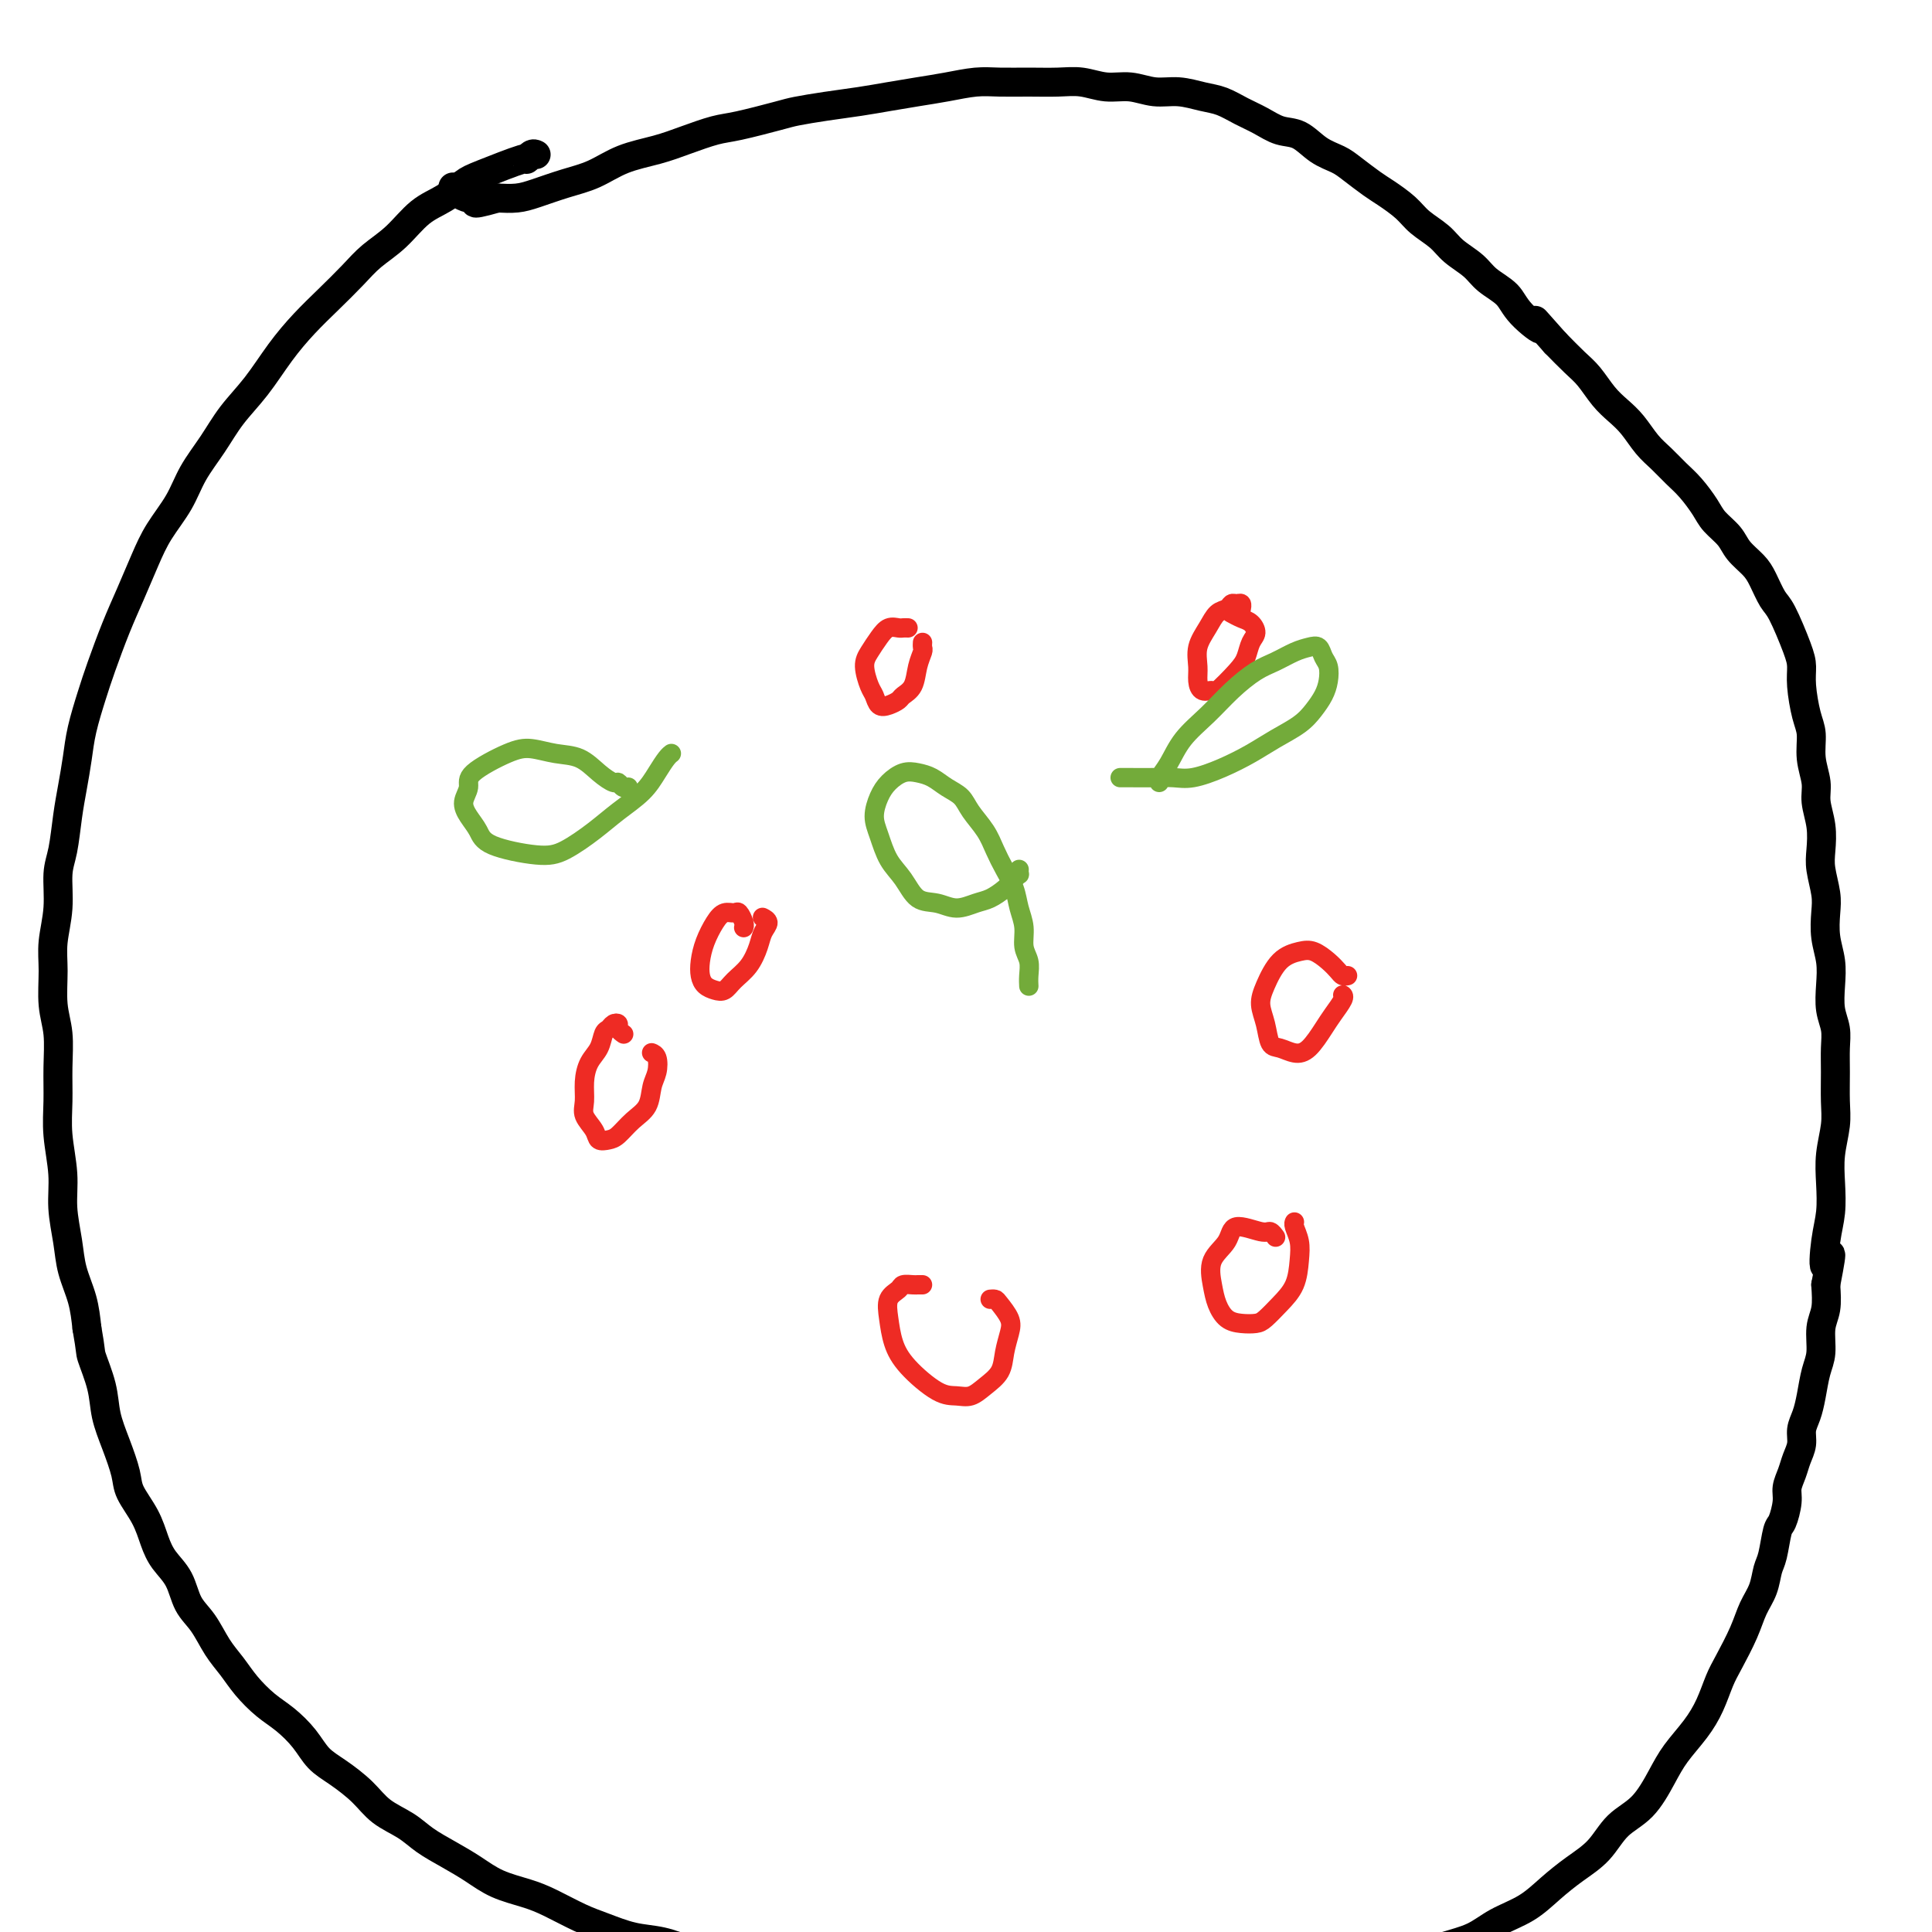 <svg viewBox='0 0 400 400' version='1.1' xmlns='http://www.w3.org/2000/svg' xmlns:xlink='http://www.w3.org/1999/xlink'><g fill='none' stroke='#000000' stroke-width='6' stroke-linecap='round' stroke-linejoin='round'><path d='M111,32c-0.282,-0.135 -0.563,-0.269 -1,0c-0.437,0.269 -1.028,0.943 -1,1c0.028,0.057 0.676,-0.503 -1,0c-1.676,0.503 -5.675,2.070 -8,3c-2.325,0.930 -2.975,1.224 -4,2c-1.025,0.776 -2.426,2.033 -4,3c-1.574,0.967 -3.323,1.643 -5,3c-1.677,1.357 -3.284,3.393 -5,5c-1.716,1.607 -3.543,2.783 -5,4c-1.457,1.217 -2.545,2.473 -4,4c-1.455,1.527 -3.278,3.323 -5,5c-1.722,1.677 -3.345,3.234 -5,5c-1.655,1.766 -3.342,3.741 -5,6c-1.658,2.259 -3.285,4.801 -5,7c-1.715,2.199 -3.516,4.053 -5,6c-1.484,1.947 -2.652,3.985 -4,6c-1.348,2.015 -2.878,4.007 -4,6c-1.122,1.993 -1.836,3.986 -3,6c-1.164,2.014 -2.777,4.050 -4,6c-1.223,1.950 -2.057,3.814 -3,6c-0.943,2.186 -1.997,4.695 -3,7c-1.003,2.305 -1.956,4.407 -3,7c-1.044,2.593 -2.177,5.676 -3,8c-0.823,2.324 -1.334,3.889 -2,6c-0.666,2.111 -1.488,4.767 -2,7c-0.512,2.233 -0.716,4.044 -1,6c-0.284,1.956 -0.650,4.058 -1,6c-0.350,1.942 -0.686,3.726 -1,6c-0.314,2.274 -0.606,5.039 -1,7c-0.394,1.961 -0.891,3.118 -1,5c-0.109,1.882 0.171,4.489 0,7c-0.171,2.511 -0.792,4.924 -1,7c-0.208,2.076 -0.003,3.813 0,6c0.003,2.187 -0.196,4.823 0,7c0.196,2.177 0.789,3.897 1,6c0.211,2.103 0.042,4.591 0,7c-0.042,2.409 0.045,4.740 0,7c-0.045,2.260 -0.220,4.448 0,7c0.220,2.552 0.836,5.468 1,8c0.164,2.532 -0.125,4.678 0,7c0.125,2.322 0.662,4.818 1,7c0.338,2.182 0.476,4.049 1,6c0.524,1.951 1.436,3.986 2,6c0.564,2.014 0.782,4.007 1,6'/><path d='M18,275c0.888,4.940 0.609,4.790 1,6c0.391,1.210 1.451,3.782 2,6c0.549,2.218 0.588,4.083 1,6c0.412,1.917 1.199,3.884 2,6c0.801,2.116 1.617,4.379 2,6c0.383,1.621 0.333,2.599 1,4c0.667,1.401 2.051,3.225 3,5c0.949,1.775 1.465,3.502 2,5c0.535,1.498 1.091,2.767 2,4c0.909,1.233 2.172,2.430 3,4c0.828,1.570 1.221,3.515 2,5c0.779,1.485 1.944,2.512 3,4c1.056,1.488 2.004,3.436 3,5c0.996,1.564 2.041,2.742 3,4c0.959,1.258 1.831,2.595 3,4c1.169,1.405 2.636,2.878 4,4c1.364,1.122 2.626,1.892 4,3c1.374,1.108 2.858,2.555 4,4c1.142,1.445 1.940,2.890 3,4c1.060,1.110 2.382,1.886 4,3c1.618,1.114 3.530,2.567 5,4c1.470,1.433 2.496,2.848 4,4c1.504,1.152 3.485,2.041 5,3c1.515,0.959 2.565,1.986 4,3c1.435,1.014 3.256,2.014 5,3c1.744,0.986 3.411,1.959 5,3c1.589,1.041 3.102,2.151 5,3c1.898,0.849 4.183,1.436 6,2c1.817,0.564 3.166,1.106 5,2c1.834,0.894 4.151,2.140 6,3c1.849,0.860 3.228,1.333 5,2c1.772,0.667 3.935,1.527 6,2c2.065,0.473 4.031,0.561 6,1c1.969,0.439 3.939,1.231 6,2c2.061,0.769 4.212,1.516 6,2c1.788,0.484 3.211,0.707 5,1c1.789,0.293 3.943,0.657 6,1c2.057,0.343 4.015,0.666 6,1c1.985,0.334 3.996,0.681 6,1c2.004,0.319 4.001,0.611 6,1c1.999,0.389 3.999,0.875 6,1c2.001,0.125 4.003,-0.110 6,0c1.997,0.110 3.989,0.566 6,1c2.011,0.434 4.041,0.848 6,1c1.959,0.152 3.845,0.044 6,0c2.155,-0.044 4.577,-0.022 7,0'/><path d='M215,414c5.863,0.314 5.020,0.098 6,0c0.980,-0.098 3.784,-0.078 6,0c2.216,0.078 3.845,0.215 6,0c2.155,-0.215 4.837,-0.783 7,-1c2.163,-0.217 3.805,-0.085 6,0c2.195,0.085 4.941,0.122 7,0c2.059,-0.122 3.431,-0.403 7,-1c3.569,-0.597 9.334,-1.511 13,-2c3.666,-0.489 5.232,-0.553 7,-1c1.768,-0.447 3.738,-1.278 6,-2c2.262,-0.722 4.817,-1.336 7,-2c2.183,-0.664 3.994,-1.377 6,-2c2.006,-0.623 4.209,-1.156 6,-2c1.791,-0.844 3.172,-1.998 5,-3c1.828,-1.002 4.105,-1.850 6,-3c1.895,-1.150 3.409,-2.602 5,-4c1.591,-1.398 3.259,-2.743 5,-4c1.741,-1.257 3.557,-2.425 5,-4c1.443,-1.575 2.515,-3.558 4,-5c1.485,-1.442 3.385,-2.345 5,-4c1.615,-1.655 2.947,-4.064 4,-6c1.053,-1.936 1.828,-3.401 3,-5c1.172,-1.599 2.740,-3.333 4,-5c1.260,-1.667 2.210,-3.268 3,-5c0.790,-1.732 1.420,-3.596 2,-5c0.580,-1.404 1.111,-2.347 2,-4c0.889,-1.653 2.136,-4.015 3,-6c0.864,-1.985 1.345,-3.593 2,-5c0.655,-1.407 1.485,-2.612 2,-4c0.515,-1.388 0.716,-2.959 1,-4c0.284,-1.041 0.650,-1.552 1,-3c0.350,-1.448 0.685,-3.833 1,-5c0.315,-1.167 0.609,-1.117 1,-2c0.391,-0.883 0.879,-2.701 1,-4c0.121,-1.299 -0.126,-2.080 0,-3c0.126,-0.920 0.625,-1.978 1,-3c0.375,-1.022 0.625,-2.008 1,-3c0.375,-0.992 0.874,-1.991 1,-3c0.126,-1.009 -0.120,-2.029 0,-3c0.120,-0.971 0.605,-1.894 1,-3c0.395,-1.106 0.698,-2.395 1,-4c0.302,-1.605 0.603,-3.527 1,-5c0.397,-1.473 0.890,-2.498 1,-4c0.110,-1.502 -0.163,-3.481 0,-5c0.163,-1.519 0.761,-2.577 1,-4c0.239,-1.423 0.120,-3.212 0,-5'/><path d='M378,266c2.027,-10.426 0.595,-4.989 0,-4c-0.595,0.989 -0.352,-2.468 0,-5c0.352,-2.532 0.812,-4.139 1,-6c0.188,-1.861 0.103,-3.978 0,-6c-0.103,-2.022 -0.224,-3.951 0,-6c0.224,-2.049 0.793,-4.218 1,-6c0.207,-1.782 0.052,-3.179 0,-5c-0.052,-1.821 -0.000,-4.068 0,-6c0.000,-1.932 -0.052,-3.548 0,-5c0.052,-1.452 0.206,-2.740 0,-4c-0.206,-1.260 -0.774,-2.493 -1,-4c-0.226,-1.507 -0.112,-3.286 0,-5c0.112,-1.714 0.223,-3.361 0,-5c-0.223,-1.639 -0.778,-3.270 -1,-5c-0.222,-1.730 -0.111,-3.560 0,-5c0.111,-1.440 0.222,-2.489 0,-4c-0.222,-1.511 -0.776,-3.484 -1,-5c-0.224,-1.516 -0.116,-2.575 0,-4c0.116,-1.425 0.242,-3.217 0,-5c-0.242,-1.783 -0.852,-3.556 -1,-5c-0.148,-1.444 0.167,-2.560 0,-4c-0.167,-1.440 -0.815,-3.204 -1,-5c-0.185,-1.796 0.093,-3.625 0,-5c-0.093,-1.375 -0.556,-2.298 -1,-4c-0.444,-1.702 -0.867,-4.183 -1,-6c-0.133,-1.817 0.025,-2.969 0,-4c-0.025,-1.031 -0.232,-1.942 -1,-4c-0.768,-2.058 -2.097,-5.264 -3,-7c-0.903,-1.736 -1.382,-2.001 -2,-3c-0.618,-0.999 -1.377,-2.732 -2,-4c-0.623,-1.268 -1.111,-2.071 -2,-3c-0.889,-0.929 -2.181,-1.985 -3,-3c-0.819,-1.015 -1.167,-1.990 -2,-3c-0.833,-1.010 -2.151,-2.056 -3,-3c-0.849,-0.944 -1.227,-1.788 -2,-3c-0.773,-1.212 -1.939,-2.793 -3,-4c-1.061,-1.207 -2.016,-2.042 -3,-3c-0.984,-0.958 -1.996,-2.040 -3,-3c-1.004,-0.960 -2.001,-1.797 -3,-3c-0.999,-1.203 -1.999,-2.772 -3,-4c-1.001,-1.228 -2.003,-2.116 -3,-3c-0.997,-0.884 -1.989,-1.763 -3,-3c-1.011,-1.237 -2.041,-2.833 -3,-4c-0.959,-1.167 -1.845,-1.905 -3,-3c-1.155,-1.095 -2.577,-2.548 -4,-4'/><path d='M322,71c-6.813,-7.668 -3.346,-3.839 -3,-3c0.346,0.839 -2.428,-1.311 -4,-3c-1.572,-1.689 -1.942,-2.917 -3,-4c-1.058,-1.083 -2.804,-2.022 -4,-3c-1.196,-0.978 -1.841,-1.994 -3,-3c-1.159,-1.006 -2.831,-2.003 -4,-3c-1.169,-0.997 -1.834,-1.995 -3,-3c-1.166,-1.005 -2.833,-2.016 -4,-3c-1.167,-0.984 -1.834,-1.941 -3,-3c-1.166,-1.059 -2.832,-2.222 -4,-3c-1.168,-0.778 -1.838,-1.172 -3,-2c-1.162,-0.828 -2.817,-2.091 -4,-3c-1.183,-0.909 -1.894,-1.465 -3,-2c-1.106,-0.535 -2.606,-1.049 -4,-2c-1.394,-0.951 -2.683,-2.339 -4,-3c-1.317,-0.661 -2.661,-0.597 -4,-1c-1.339,-0.403 -2.671,-1.275 -4,-2c-1.329,-0.725 -2.654,-1.303 -4,-2c-1.346,-0.697 -2.711,-1.511 -4,-2c-1.289,-0.489 -2.500,-0.652 -4,-1c-1.500,-0.348 -3.289,-0.882 -5,-1c-1.711,-0.118 -3.345,0.179 -5,0c-1.655,-0.179 -3.333,-0.833 -5,-1c-1.667,-0.167 -3.323,0.151 -5,0c-1.677,-0.151 -3.374,-0.773 -5,-1c-1.626,-0.227 -3.182,-0.058 -5,0c-1.818,0.058 -3.899,0.004 -6,0c-2.101,-0.004 -4.224,0.040 -6,0c-1.776,-0.040 -3.207,-0.165 -5,0c-1.793,0.165 -3.948,0.622 -6,1c-2.052,0.378 -4.003,0.679 -6,1c-1.997,0.321 -4.042,0.662 -6,1c-1.958,0.338 -3.829,0.672 -6,1c-2.171,0.328 -4.641,0.650 -7,1c-2.359,0.350 -4.608,0.726 -6,1c-1.392,0.274 -1.927,0.444 -4,1c-2.073,0.556 -5.684,1.499 -8,2c-2.316,0.501 -3.339,0.561 -5,1c-1.661,0.439 -3.961,1.258 -6,2c-2.039,0.742 -3.816,1.407 -6,2c-2.184,0.593 -4.775,1.115 -7,2c-2.225,0.885 -4.082,2.132 -6,3c-1.918,0.868 -3.895,1.356 -6,2c-2.105,0.644 -4.336,1.443 -6,2c-1.664,0.557 -2.761,0.874 -4,1c-1.239,0.126 -2.619,0.063 -4,0'/><path d='M103,41c-7.507,2.134 -3.775,0.469 -3,0c0.775,-0.469 -1.407,0.258 -3,0c-1.593,-0.258 -2.598,-1.502 -3,-2c-0.402,-0.498 -0.201,-0.249 0,0'/></g>
<g fill='none' stroke='#EE2B24' stroke-width='4' stroke-linecap='round' stroke-linejoin='round'><path d='M257,126c-0.023,0.115 -0.047,0.230 0,0c0.047,-0.230 0.164,-0.806 0,-1c-0.164,-0.194 -0.610,-0.005 -1,0c-0.390,0.005 -0.725,-0.173 -1,0c-0.275,0.173 -0.490,0.696 -1,1c-0.510,0.304 -1.314,0.388 -2,1c-0.686,0.612 -1.254,1.751 -2,3c-0.746,1.249 -1.671,2.607 -2,4c-0.329,1.393 -0.064,2.822 0,4c0.064,1.178 -0.075,2.107 0,3c0.075,0.893 0.363,1.751 1,2c0.637,0.249 1.623,-0.111 2,0c0.377,0.111 0.144,0.693 1,0c0.856,-0.693 2.802,-2.662 4,-4c1.198,-1.338 1.650,-2.046 2,-3c0.350,-0.954 0.598,-2.154 1,-3c0.402,-0.846 0.959,-1.337 1,-2c0.041,-0.663 -0.432,-1.497 -1,-2c-0.568,-0.503 -1.230,-0.674 -2,-1c-0.770,-0.326 -1.649,-0.807 -2,-1c-0.351,-0.193 -0.176,-0.096 0,0'/><path d='M188,130c-0.357,-0.011 -0.715,-0.022 -1,0c-0.285,0.022 -0.498,0.076 -1,0c-0.502,-0.076 -1.295,-0.284 -2,0c-0.705,0.284 -1.324,1.059 -2,2c-0.676,0.941 -1.408,2.049 -2,3c-0.592,0.951 -1.043,1.744 -1,3c0.043,1.256 0.579,2.974 1,4c0.421,1.026 0.728,1.358 1,2c0.272,0.642 0.511,1.593 1,2c0.489,0.407 1.230,0.268 2,0c0.770,-0.268 1.569,-0.667 2,-1c0.431,-0.333 0.494,-0.600 1,-1c0.506,-0.400 1.456,-0.934 2,-2c0.544,-1.066 0.682,-2.664 1,-4c0.318,-1.336 0.817,-2.410 1,-3c0.183,-0.590 0.049,-0.697 0,-1c-0.049,-0.303 -0.014,-0.801 0,-1c0.014,-0.199 0.007,-0.100 0,0'/><path d='M154,192c-0.026,0.052 -0.051,0.104 0,0c0.051,-0.104 0.180,-0.363 0,-1c-0.180,-0.637 -0.668,-1.651 -1,-2c-0.332,-0.349 -0.509,-0.032 -1,0c-0.491,0.032 -1.295,-0.220 -2,0c-0.705,0.220 -1.311,0.913 -2,2c-0.689,1.087 -1.461,2.568 -2,4c-0.539,1.432 -0.846,2.816 -1,4c-0.154,1.184 -0.155,2.168 0,3c0.155,0.832 0.468,1.511 1,2c0.532,0.489 1.284,0.788 2,1c0.716,0.212 1.396,0.338 2,0c0.604,-0.338 1.133,-1.141 2,-2c0.867,-0.859 2.071,-1.775 3,-3c0.929,-1.225 1.583,-2.759 2,-4c0.417,-1.241 0.596,-2.188 1,-3c0.404,-0.812 1.032,-1.488 1,-2c-0.032,-0.512 -0.723,-0.861 -1,-1c-0.277,-0.139 -0.138,-0.070 0,0'/><path d='M129,214c0.120,0.085 0.239,0.170 0,0c-0.239,-0.170 -0.838,-0.594 -1,-1c-0.162,-0.406 0.112,-0.793 0,-1c-0.112,-0.207 -0.611,-0.233 -1,0c-0.389,0.233 -0.668,0.725 -1,1c-0.332,0.275 -0.715,0.331 -1,1c-0.285,0.669 -0.470,1.950 -1,3c-0.530,1.050 -1.403,1.870 -2,3c-0.597,1.130 -0.918,2.569 -1,4c-0.082,1.431 0.075,2.853 0,4c-0.075,1.147 -0.383,2.019 0,3c0.383,0.981 1.456,2.072 2,3c0.544,0.928 0.559,1.695 1,2c0.441,0.305 1.308,0.150 2,0c0.692,-0.150 1.208,-0.294 2,-1c0.792,-0.706 1.859,-1.975 3,-3c1.141,-1.025 2.354,-1.805 3,-3c0.646,-1.195 0.723,-2.803 1,-4c0.277,-1.197 0.754,-1.981 1,-3c0.246,-1.019 0.262,-2.273 0,-3c-0.262,-0.727 -0.801,-0.926 -1,-1c-0.199,-0.074 -0.057,-0.021 0,0c0.057,0.021 0.028,0.011 0,0'/><path d='M191,266c-0.366,-0.005 -0.732,-0.011 -1,0c-0.268,0.011 -0.436,0.038 -1,0c-0.564,-0.038 -1.522,-0.143 -2,0c-0.478,0.143 -0.476,0.532 -1,1c-0.524,0.468 -1.575,1.015 -2,2c-0.425,0.985 -0.224,2.407 0,4c0.224,1.593 0.472,3.356 1,5c0.528,1.644 1.337,3.167 3,5c1.663,1.833 4.179,3.975 6,5c1.821,1.025 2.946,0.932 4,1c1.054,0.068 2.037,0.296 3,0c0.963,-0.296 1.906,-1.118 3,-2c1.094,-0.882 2.339,-1.826 3,-3c0.661,-1.174 0.738,-2.577 1,-4c0.262,-1.423 0.707,-2.865 1,-4c0.293,-1.135 0.432,-1.964 0,-3c-0.432,-1.036 -1.435,-2.278 -2,-3c-0.565,-0.722 -0.690,-0.925 -1,-1c-0.310,-0.075 -0.803,-0.021 -1,0c-0.197,0.021 -0.099,0.011 0,0'/><path d='M264,256c0.091,0.126 0.181,0.252 0,0c-0.181,-0.252 -0.634,-0.884 -1,-1c-0.366,-0.116 -0.645,0.282 -2,0c-1.355,-0.282 -3.786,-1.244 -5,-1c-1.214,0.244 -1.210,1.694 -2,3c-0.790,1.306 -2.375,2.469 -3,4c-0.625,1.531 -0.291,3.430 0,5c0.291,1.570 0.538,2.812 1,4c0.462,1.188 1.137,2.324 2,3c0.863,0.676 1.912,0.892 3,1c1.088,0.108 2.214,0.108 3,0c0.786,-0.108 1.231,-0.325 2,-1c0.769,-0.675 1.863,-1.809 3,-3c1.137,-1.191 2.319,-2.438 3,-4c0.681,-1.562 0.862,-3.438 1,-5c0.138,-1.562 0.233,-2.810 0,-4c-0.233,-1.190 -0.793,-2.320 -1,-3c-0.207,-0.680 -0.059,-0.908 0,-1c0.059,-0.092 0.030,-0.046 0,0'/><path d='M279,202c-0.350,0.068 -0.701,0.137 -1,0c-0.299,-0.137 -0.548,-0.478 -1,-1c-0.452,-0.522 -1.108,-1.224 -2,-2c-0.892,-0.776 -2.019,-1.625 -3,-2c-0.981,-0.375 -1.815,-0.275 -3,0c-1.185,0.275 -2.722,0.725 -4,2c-1.278,1.275 -2.299,3.374 -3,5c-0.701,1.626 -1.083,2.779 -1,4c0.083,1.221 0.630,2.509 1,4c0.370,1.491 0.564,3.185 1,4c0.436,0.815 1.113,0.749 2,1c0.887,0.251 1.982,0.817 3,1c1.018,0.183 1.957,-0.018 3,-1c1.043,-0.982 2.188,-2.747 3,-4c0.812,-1.253 1.290,-1.996 2,-3c0.710,-1.004 1.653,-2.270 2,-3c0.347,-0.730 0.099,-0.923 0,-1c-0.099,-0.077 -0.050,-0.039 0,0'/></g>
<g fill='none' stroke='#73AB3A' stroke-width='4' stroke-linecap='round' stroke-linejoin='round'><path d='M213,204c0.009,0.153 0.017,0.306 0,0c-0.017,-0.306 -0.060,-1.071 0,-2c0.060,-0.929 0.224,-2.022 0,-3c-0.224,-0.978 -0.836,-1.839 -1,-3c-0.164,-1.161 0.122,-2.620 0,-4c-0.122,-1.380 -0.650,-2.679 -1,-4c-0.350,-1.321 -0.520,-2.664 -1,-4c-0.480,-1.336 -1.268,-2.665 -2,-4c-0.732,-1.335 -1.406,-2.675 -2,-4c-0.594,-1.325 -1.107,-2.635 -2,-4c-0.893,-1.365 -2.168,-2.786 -3,-4c-0.832,-1.214 -1.223,-2.222 -2,-3c-0.777,-0.778 -1.941,-1.328 -3,-2c-1.059,-0.672 -2.013,-1.468 -3,-2c-0.987,-0.532 -2.006,-0.799 -3,-1c-0.994,-0.201 -1.963,-0.334 -3,0c-1.037,0.334 -2.143,1.135 -3,2c-0.857,0.865 -1.464,1.794 -2,3c-0.536,1.206 -1.001,2.688 -1,4c0.001,1.312 0.467,2.456 1,4c0.533,1.544 1.131,3.490 2,5c0.869,1.510 2.007,2.583 3,4c0.993,1.417 1.840,3.176 3,4c1.160,0.824 2.632,0.712 4,1c1.368,0.288 2.632,0.974 4,1c1.368,0.026 2.840,-0.610 4,-1c1.160,-0.390 2.010,-0.534 3,-1c0.990,-0.466 2.122,-1.253 3,-2c0.878,-0.747 1.503,-1.454 2,-2c0.497,-0.546 0.865,-0.930 1,-1c0.135,-0.070 0.036,0.173 0,0c-0.036,-0.173 -0.010,-0.764 0,-1c0.010,-0.236 0.005,-0.118 0,0'/><path d='M240,162c-0.168,-0.203 -0.335,-0.406 0,-1c0.335,-0.594 1.174,-1.581 2,-3c0.826,-1.419 1.641,-3.272 3,-5c1.359,-1.728 3.263,-3.331 5,-5c1.737,-1.669 3.308,-3.403 5,-5c1.692,-1.597 3.504,-3.056 5,-4c1.496,-0.944 2.677,-1.371 4,-2c1.323,-0.629 2.789,-1.459 4,-2c1.211,-0.541 2.167,-0.791 3,-1c0.833,-0.209 1.541,-0.377 2,0c0.459,0.377 0.667,1.297 1,2c0.333,0.703 0.790,1.188 1,2c0.210,0.812 0.175,1.950 0,3c-0.175,1.050 -0.488,2.013 -1,3c-0.512,0.987 -1.223,1.997 -2,3c-0.777,1.003 -1.621,1.999 -3,3c-1.379,1.001 -3.292,2.005 -5,3c-1.708,0.995 -3.211,1.979 -5,3c-1.789,1.021 -3.866,2.077 -6,3c-2.134,0.923 -4.327,1.711 -6,2c-1.673,0.289 -2.827,0.077 -4,0c-1.173,-0.077 -2.367,-0.021 -4,0c-1.633,0.021 -3.706,0.006 -5,0c-1.294,-0.006 -1.810,-0.001 -2,0c-0.190,0.001 -0.054,0.000 0,0c0.054,-0.000 0.027,-0.000 0,0'/><path d='M130,163c-0.023,0.009 -0.046,0.018 0,0c0.046,-0.018 0.162,-0.062 0,0c-0.162,0.062 -0.601,0.230 -1,0c-0.399,-0.230 -0.759,-0.859 -1,-1c-0.241,-0.141 -0.364,0.207 -1,0c-0.636,-0.207 -1.786,-0.969 -3,-2c-1.214,-1.031 -2.491,-2.330 -4,-3c-1.509,-0.670 -3.251,-0.710 -5,-1c-1.749,-0.290 -3.506,-0.829 -5,-1c-1.494,-0.171 -2.724,0.026 -5,1c-2.276,0.974 -5.598,2.725 -7,4c-1.402,1.275 -0.884,2.074 -1,3c-0.116,0.926 -0.867,1.979 -1,3c-0.133,1.021 0.353,2.010 1,3c0.647,0.990 1.456,1.980 2,3c0.544,1.020 0.822,2.069 3,3c2.178,0.931 6.256,1.744 9,2c2.744,0.256 4.152,-0.045 6,-1c1.848,-0.955 4.134,-2.564 6,-4c1.866,-1.436 3.313,-2.700 5,-4c1.687,-1.300 3.615,-2.635 5,-4c1.385,-1.365 2.227,-2.758 3,-4c0.773,-1.242 1.475,-2.333 2,-3c0.525,-0.667 0.872,-0.910 1,-1c0.128,-0.090 0.037,-0.026 0,0c-0.037,0.026 -0.018,0.013 0,0'/></g>
</svg>